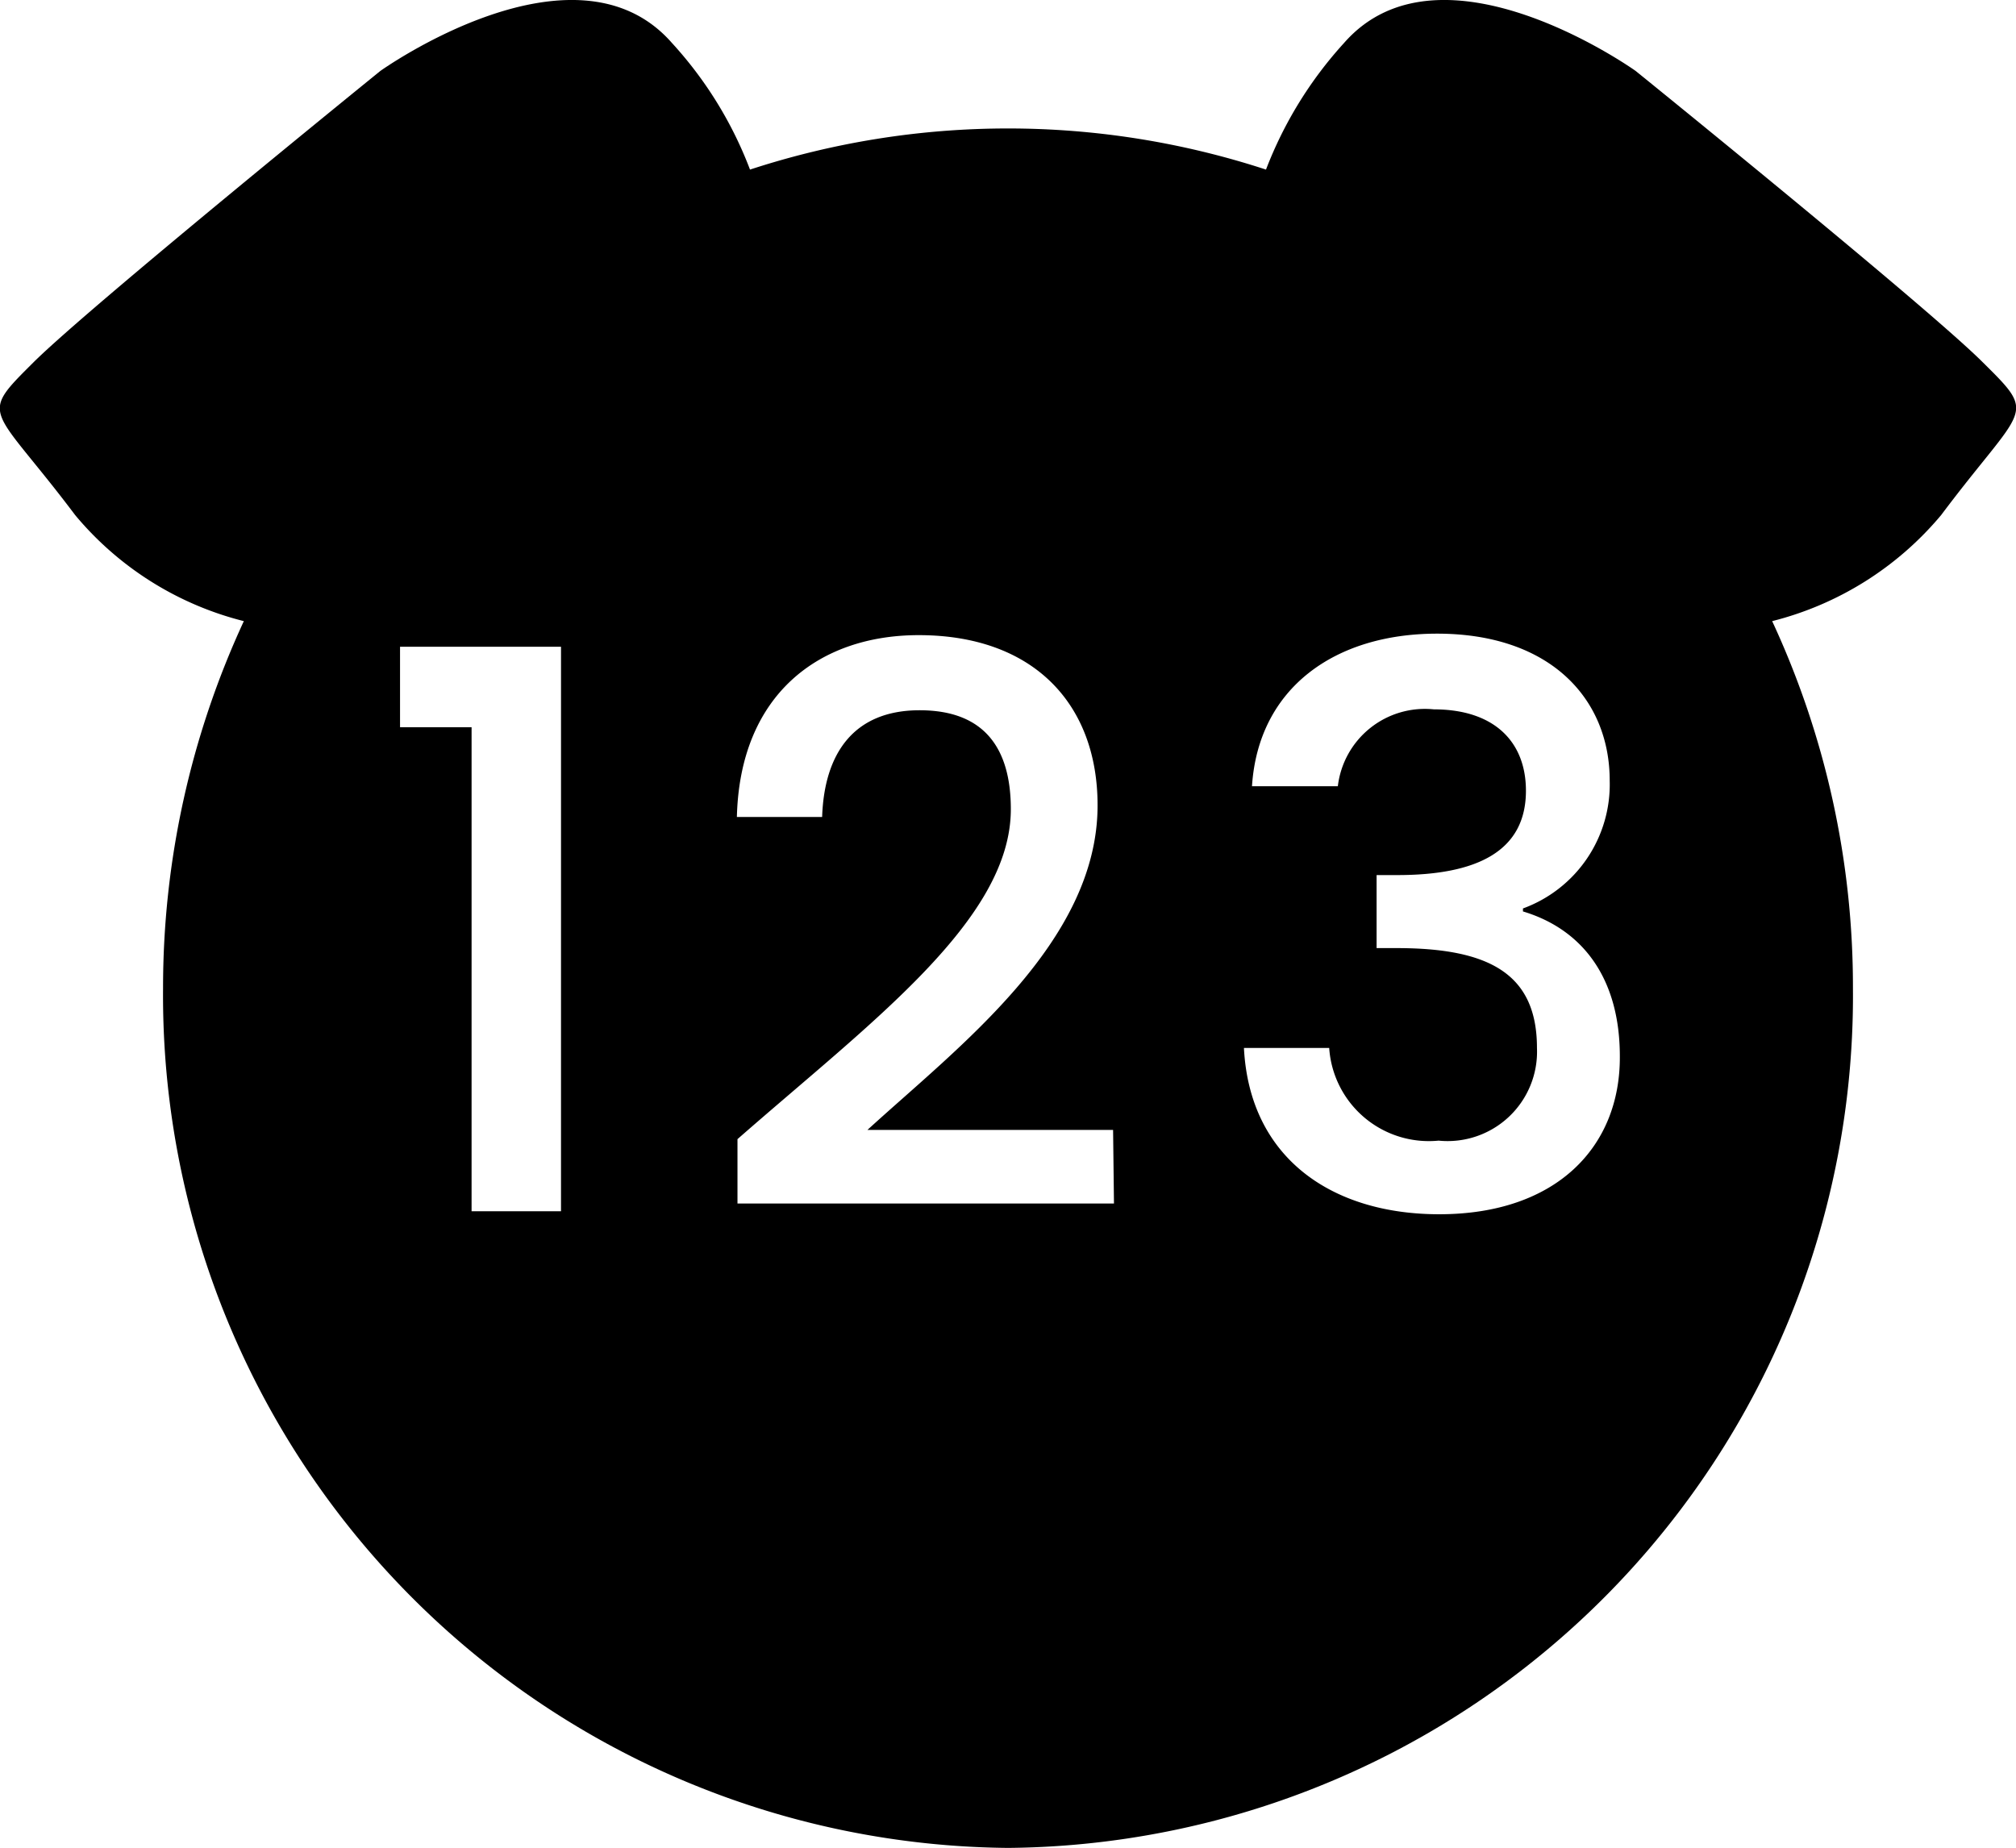 <svg xmlns="http://www.w3.org/2000/svg" viewBox="0 0 67.63 62">
  <g id="Calque_2" data-name="Calque 2">
    <g id="Elements">
      <path d="M66.52,12.16c-1.87-1.87-11.65-9.78-11.65-9.78s-6.52-4.66-9.78-.94a13.42,13.42,0,0,0-2.62,4.25,27.83,27.83,0,0,0-17.31,0,13.24,13.24,0,0,0-2.62-4.25c-3.26-3.72-9.78.94-9.78.94S3,10.29,1.12,12.16s-1.4,1.4,1.4,5.12a10.78,10.78,0,0,0,5.66,3.56A29.26,29.26,0,0,0,5.47,33.16,28.6,28.6,0,0,0,33.82,62,28.59,28.59,0,0,0,62.16,33.16a29.11,29.11,0,0,0-2.71-12.32,10.84,10.84,0,0,0,5.67-3.56C67.91,13.56,68.38,14,66.52,12.16ZM18.82,40.64h-3V24.4H13.42V21.7h5.4Zm18.55-.26H24.74V38.22c4.47-3.92,9.17-7.35,9.17-11.07,0-2-.85-3.32-3.06-3.32s-3.2,1.45-3.27,3.58H24.72c.1-4.1,2.75-6.1,6.1-6.1,3.85,0,6,2.31,6,5.71,0,4.6-4.68,8.11-7.72,10.89h8.24Zm10.91.36c-3.58,0-6.36-1.87-6.55-5.58h2.86a3.35,3.35,0,0,0,3.67,3.11,3,3,0,0,0,3.3-3.11c0-2.5-1.62-3.35-4.71-3.35h-.67V29.36h.7c2.67,0,4.31-.8,4.31-2.83,0-1.64-1.06-2.73-3.09-2.73a2.94,2.94,0,0,0-3.22,2.58H42c.21-3.28,2.76-5.12,6.21-5.12C52,21.26,54,23.44,54,26.19a4.43,4.43,0,0,1-2.91,4.29v.1c2,.6,3.25,2.24,3.25,4.86C54.36,38.46,52.23,40.74,48.28,40.74Z"/>
    </g>
  </g>
</svg>
